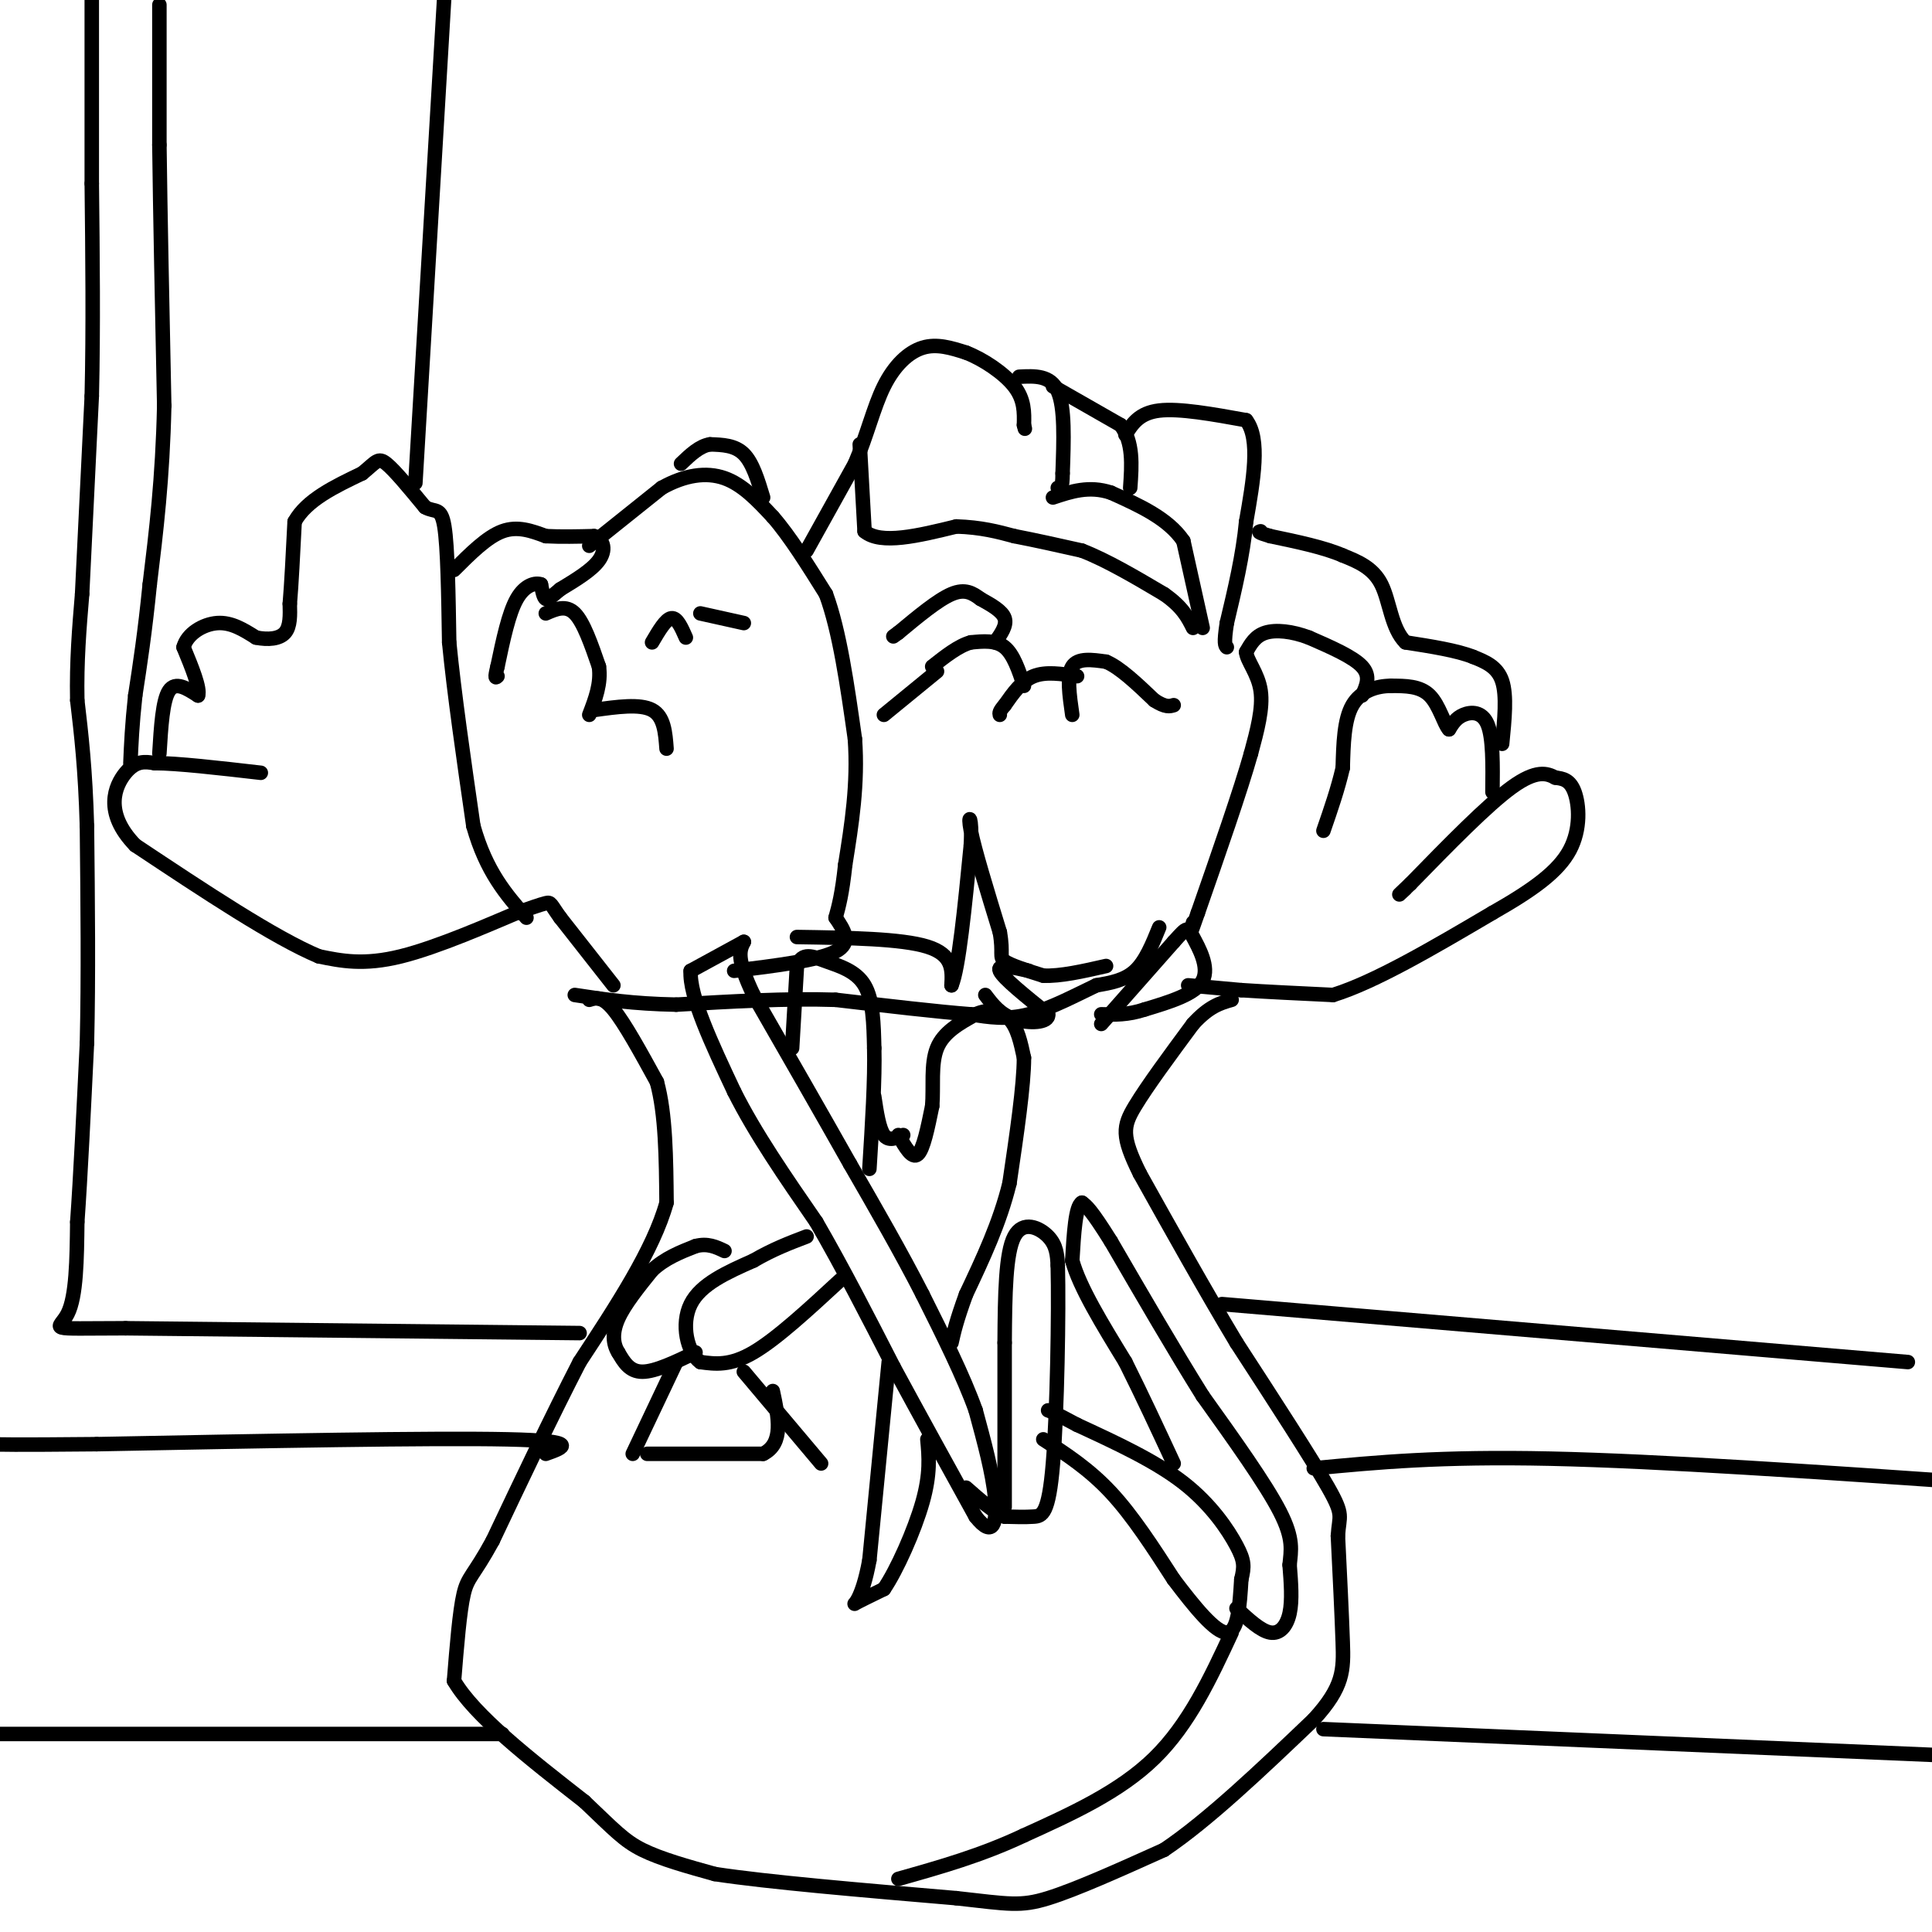 <svg viewBox='0 0 400 400' version='1.1' xmlns='http://www.w3.org/2000/svg' xmlns:xlink='http://www.w3.org/1999/xlink'><g fill='none' stroke='#000000' stroke-width='3' stroke-linecap='round' stroke-linejoin='round'><path d='M154,195c0.000,0.000 -11.000,6.000 -11,6'/><path d='M143,201c-0.333,5.167 4.333,15.083 9,25'/><path d='M152,226c4.333,8.667 10.667,17.833 17,27'/><path d='M169,253c5.500,9.500 10.750,19.750 16,30'/><path d='M185,283c5.500,10.167 11.250,20.583 17,31'/><path d='M202,314c3.711,4.733 4.489,1.067 4,-4c-0.489,-5.067 -2.244,-11.533 -4,-18'/><path d='M202,292c-2.500,-7.000 -6.750,-15.500 -11,-24'/><path d='M191,268c-4.333,-8.500 -9.667,-17.750 -15,-27'/><path d='M176,241c-5.833,-10.333 -12.917,-22.667 -20,-35'/><path d='M156,206c-3.667,-7.667 -2.833,-9.333 -2,-11'/><path d='M164,217c0.000,0.000 1.000,-17.000 1,-17'/><path d='M165,200c1.060,-3.000 3.208,-2.000 6,-1c2.792,1.000 6.226,2.000 8,5c1.774,3.000 1.887,8.000 2,13'/><path d='M181,217c0.167,6.333 -0.417,15.667 -1,25'/><path d='M186,235c1.417,2.500 2.833,5.000 4,4c1.167,-1.000 2.083,-5.500 3,-10'/><path d='M193,229c0.333,-3.911 -0.333,-8.689 1,-12c1.333,-3.311 4.667,-5.156 8,-7'/><path d='M202,210c2.667,-1.222 5.333,-0.778 7,1c1.667,1.778 2.333,4.889 3,8'/><path d='M212,219c0.000,5.667 -1.500,15.833 -3,26'/><path d='M209,245c-2.000,8.167 -5.500,15.583 -9,23'/><path d='M200,268c-2.000,5.500 -2.500,7.750 -3,10'/><path d='M187,235c-1.500,0.667 -3.000,1.333 -4,0c-1.000,-1.333 -1.500,-4.667 -2,-8'/><path d='M184,282c0.000,0.000 -4.000,41.000 -4,41'/><path d='M180,323c-1.556,8.511 -3.444,9.289 -3,9c0.444,-0.289 3.222,-1.644 6,-3'/><path d='M183,329c2.667,-3.889 6.333,-12.111 8,-18c1.667,-5.889 1.333,-9.444 1,-13'/><path d='M208,312c0.000,0.000 0.000,-34.000 0,-34'/><path d='M208,278c0.060,-10.167 0.208,-18.583 2,-22c1.792,-3.417 5.226,-1.833 7,0c1.774,1.833 1.887,3.917 2,6'/><path d='M219,262c0.250,9.548 -0.125,30.417 -1,41c-0.875,10.583 -2.250,10.881 -4,11c-1.750,0.119 -3.875,0.060 -6,0'/><path d='M208,314c-2.333,-1.000 -5.167,-3.500 -8,-6'/><path d='M228,212c0.000,0.000 15.000,-17.000 15,-17'/><path d='M243,195c2.964,-3.321 2.875,-3.125 4,-1c1.125,2.125 3.464,6.179 2,9c-1.464,2.821 -6.732,4.411 -12,6'/><path d='M237,209c-3.500,1.167 -6.250,1.083 -9,1'/><path d='M246,204c0.000,0.000 11.000,1.000 11,1'/><path d='M257,205c5.000,0.333 12.000,0.667 19,1'/><path d='M276,206c8.667,-2.667 20.833,-9.833 33,-17'/><path d='M309,189c8.619,-4.893 13.667,-8.625 16,-13c2.333,-4.375 1.952,-9.393 1,-12c-0.952,-2.607 -2.476,-2.804 -4,-3'/><path d='M322,161c-1.689,-0.911 -3.911,-1.689 -9,2c-5.089,3.689 -13.044,11.844 -21,20'/><path d='M292,183c-3.667,3.500 -2.333,2.250 -1,1'/><path d='M309,164c0.067,-5.622 0.133,-11.244 -1,-14c-1.133,-2.756 -3.467,-2.644 -5,-2c-1.533,0.644 -2.267,1.822 -3,3'/><path d='M300,151c-1.000,-1.000 -2.000,-5.000 -4,-7c-2.000,-2.000 -5.000,-2.000 -8,-2'/><path d='M288,142c-2.933,0.000 -6.267,1.000 -8,4c-1.733,3.000 -1.867,8.000 -2,13'/><path d='M278,159c-1.000,4.333 -2.500,8.667 -4,13'/><path d='M282,144c0.917,-2.000 1.833,-4.000 0,-6c-1.833,-2.000 -6.417,-4.000 -11,-6'/><path d='M271,132c-3.533,-1.333 -6.867,-1.667 -9,-1c-2.133,0.667 -3.067,2.333 -4,4'/><path d='M258,135c0.133,1.822 2.467,4.378 3,8c0.533,3.622 -0.733,8.311 -2,13'/><path d='M259,156c-2.167,7.667 -6.583,20.333 -11,33'/><path d='M248,189c-2.000,5.833 -1.500,3.917 -1,2'/><path d='M240,192c-1.417,3.500 -2.833,7.000 -5,9c-2.167,2.000 -5.083,2.500 -8,3'/><path d='M227,204c-3.822,1.800 -9.378,4.800 -14,6c-4.622,1.200 -8.311,0.600 -12,0'/><path d='M201,210c-6.667,-0.500 -17.333,-1.750 -28,-3'/><path d='M173,207c-10.167,-0.333 -21.583,0.333 -33,1'/><path d='M140,208c-9.000,-0.167 -15.000,-1.083 -21,-2'/><path d='M127,204c0.000,0.000 -11.000,-14.000 -11,-14'/><path d='M116,190c-2.111,-2.933 -1.889,-3.267 -3,-3c-1.111,0.267 -3.556,1.133 -6,2'/><path d='M107,189c-5.511,2.311 -16.289,7.089 -24,9c-7.711,1.911 -12.356,0.956 -17,0'/><path d='M66,198c-9.167,-3.833 -23.583,-13.417 -38,-23'/><path d='M28,175c-6.622,-6.822 -4.178,-12.378 -2,-15c2.178,-2.622 4.089,-2.311 6,-2'/><path d='M32,158c4.667,0.000 13.333,1.000 22,2'/><path d='M33,156c0.333,-5.500 0.667,-11.000 2,-13c1.333,-2.000 3.667,-0.500 6,1'/><path d='M41,144c0.500,-1.500 -1.250,-5.750 -3,-10'/><path d='M38,134c0.733,-2.800 4.067,-4.800 7,-5c2.933,-0.200 5.467,1.400 8,3'/><path d='M53,132c2.533,0.511 4.867,0.289 6,-1c1.133,-1.289 1.067,-3.644 1,-6'/><path d='M60,125c0.333,-3.833 0.667,-10.417 1,-17'/><path d='M61,108c2.500,-4.500 8.250,-7.250 14,-10'/><path d='M75,98c2.933,-2.400 3.267,-3.400 5,-2c1.733,1.400 4.867,5.200 8,9'/><path d='M88,105c2.089,1.222 3.311,-0.222 4,4c0.689,4.222 0.844,14.111 1,24'/><path d='M93,133c1.000,10.333 3.000,24.167 5,38'/><path d='M98,171c2.667,9.500 6.833,14.250 11,19'/><path d='M94,118c3.417,-3.417 6.833,-6.833 10,-8c3.167,-1.167 6.083,-0.083 9,1'/><path d='M113,111c3.167,0.167 6.583,0.083 10,0'/><path d='M123,111c2.133,0.844 2.467,2.956 1,5c-1.467,2.044 -4.733,4.022 -8,6'/><path d='M116,122c-1.867,1.511 -2.533,2.289 -3,2c-0.467,-0.289 -0.733,-1.644 -1,-3'/><path d='M112,121c-1.089,-0.422 -3.311,0.022 -5,3c-1.689,2.978 -2.844,8.489 -4,14'/><path d='M103,138c-0.667,2.667 -0.333,2.333 0,2'/><path d='M113,127c2.083,-0.917 4.167,-1.833 6,0c1.833,1.833 3.417,6.417 5,11'/><path d='M124,138c0.500,3.500 -0.750,6.750 -2,10'/><path d='M123,147c4.750,-0.667 9.500,-1.333 12,0c2.500,1.333 2.750,4.667 3,8'/><path d='M135,133c1.417,-2.417 2.833,-4.833 4,-5c1.167,-0.167 2.083,1.917 3,4'/><path d='M145,127c0.000,0.000 9.000,2.000 9,2'/><path d='M122,113c0.000,0.000 15.000,-12.000 15,-12'/><path d='M137,101c4.778,-2.667 9.222,-3.333 13,-2c3.778,1.333 6.889,4.667 10,8'/><path d='M160,107c3.500,4.000 7.250,10.000 11,16'/><path d='M171,123c2.833,7.667 4.417,18.833 6,30'/><path d='M177,153c0.667,9.333 -0.667,17.667 -2,26'/><path d='M175,179c-0.667,6.167 -1.333,8.583 -2,11'/><path d='M173,190c1.750,2.583 3.500,5.167 0,7c-3.500,1.833 -12.250,2.917 -21,4'/><path d='M165,194c10.833,0.167 21.667,0.333 27,2c5.333,1.667 5.167,4.833 5,8'/><path d='M197,204c1.500,-3.500 2.750,-16.250 4,-29'/><path d='M201,175c0.356,-6.111 -0.756,-6.889 0,-3c0.756,3.889 3.378,12.444 6,21'/><path d='M207,193c0.800,4.467 -0.200,5.133 1,6c1.200,0.867 4.600,1.933 8,3'/><path d='M216,202c3.500,0.167 8.250,-0.917 13,-2'/><path d='M213,201c-3.333,-0.750 -6.667,-1.500 -6,0c0.667,1.500 5.333,5.250 10,9'/><path d='M217,210c0.267,1.844 -4.067,1.956 -7,1c-2.933,-0.956 -4.467,-2.978 -6,-5'/><path d='M167,114c0.000,0.000 10.000,-18.000 10,-18'/><path d='M177,96c2.536,-5.917 3.875,-11.708 6,-16c2.125,-4.292 5.036,-7.083 8,-8c2.964,-0.917 5.982,0.042 9,1'/><path d='M200,73c3.533,1.356 7.867,4.244 10,7c2.133,2.756 2.067,5.378 2,8'/><path d='M212,88c0.333,1.333 0.167,0.667 0,0'/><path d='M211,78c3.250,-0.167 6.500,-0.333 8,3c1.500,3.333 1.250,10.167 1,17'/><path d='M220,98c0.000,3.333 -0.500,3.167 -1,3'/><path d='M218,80c0.000,0.000 14.000,8.000 14,8'/><path d='M232,88c2.667,3.500 2.333,8.250 2,13'/><path d='M233,90c1.417,-2.250 2.833,-4.500 7,-5c4.167,-0.500 11.083,0.750 18,2'/><path d='M258,87c3.000,3.833 1.500,12.417 0,21'/><path d='M258,108c-0.667,7.000 -2.333,14.000 -4,21'/><path d='M254,129c-0.667,4.333 -0.333,4.667 0,5'/><path d='M222,148c-0.583,-4.083 -1.167,-8.167 0,-10c1.167,-1.833 4.083,-1.417 7,-1'/><path d='M229,137c2.833,1.167 6.417,4.583 10,8'/><path d='M239,145c2.333,1.500 3.167,1.250 4,1'/><path d='M223,140c-3.250,-0.500 -6.500,-1.000 -9,0c-2.500,1.000 -4.250,3.500 -6,6'/><path d='M208,146c-1.167,1.333 -1.083,1.667 -1,2'/><path d='M212,142c-1.083,-3.250 -2.167,-6.500 -4,-8c-1.833,-1.500 -4.417,-1.250 -7,-1'/><path d='M201,133c-2.500,0.667 -5.250,2.833 -8,5'/><path d='M206,133c1.250,-1.750 2.500,-3.500 2,-5c-0.500,-1.500 -2.750,-2.750 -5,-4'/><path d='M203,124c-1.622,-1.200 -3.178,-2.200 -6,-1c-2.822,1.200 -6.911,4.600 -11,8'/><path d='M186,131c-1.833,1.333 -0.917,0.667 0,0'/><path d='M178,92c0.000,0.000 1.000,18.000 1,18'/><path d='M179,110c3.333,2.833 11.167,0.917 19,-1'/><path d='M198,109c5.167,0.167 8.583,1.083 12,2'/><path d='M210,111c4.333,0.833 9.167,1.917 14,3'/><path d='M224,114c5.167,2.000 11.083,5.500 17,9'/><path d='M241,123c3.833,2.667 4.917,4.833 6,7'/><path d='M249,130c0.000,0.000 -4.000,-18.000 -4,-18'/><path d='M245,112c-3.167,-4.667 -9.083,-7.333 -15,-10'/><path d='M230,102c-4.500,-1.500 -8.250,-0.250 -12,1'/><path d='M194,139c0.000,0.000 -11.000,9.000 -11,9'/><path d='M311,154c0.500,-5.000 1.000,-10.000 0,-13c-1.000,-3.000 -3.500,-4.000 -6,-5'/><path d='M305,136c-3.333,-1.333 -8.667,-2.167 -14,-3'/><path d='M291,133c-2.933,-2.867 -3.267,-8.533 -5,-12c-1.733,-3.467 -4.867,-4.733 -8,-6'/><path d='M278,115c-3.833,-1.667 -9.417,-2.833 -15,-4'/><path d='M263,111c-2.833,-0.833 -2.417,-0.917 -2,-1'/><path d='M158,103c-1.083,-3.583 -2.167,-7.167 -4,-9c-1.833,-1.833 -4.417,-1.917 -7,-2'/><path d='M147,92c-2.167,0.333 -4.083,2.167 -6,4'/><path d='M122,207c1.333,-0.417 2.667,-0.833 5,2c2.333,2.833 5.667,8.917 9,15'/><path d='M136,224c1.833,6.667 1.917,15.833 2,25'/><path d='M138,249c-2.667,9.667 -10.333,21.333 -18,33'/><path d='M120,282c-6.000,11.667 -12.000,24.333 -18,37'/><path d='M102,319c-4.044,7.400 -5.156,7.400 -6,11c-0.844,3.600 -1.422,10.800 -2,18'/><path d='M94,348c4.167,7.167 15.583,16.083 27,25'/><path d='M121,373c6.200,5.889 8.200,8.111 12,10c3.800,1.889 9.400,3.444 15,5'/><path d='M148,388c10.833,1.667 30.417,3.333 50,5'/><path d='M198,393c10.933,1.222 13.267,1.778 19,0c5.733,-1.778 14.867,-5.889 24,-10'/><path d='M241,383c9.167,-6.167 20.083,-16.583 31,-27'/><path d='M272,356c6.200,-6.778 6.200,-10.222 6,-16c-0.200,-5.778 -0.600,-13.889 -1,-22'/><path d='M277,318c0.244,-4.311 1.356,-4.089 -2,-10c-3.356,-5.911 -11.178,-17.956 -19,-30'/><path d='M256,278c-6.500,-10.833 -13.250,-22.917 -20,-35'/><path d='M236,243c-3.867,-7.800 -3.533,-9.800 -1,-14c2.533,-4.200 7.267,-10.600 12,-17'/><path d='M247,212c3.333,-3.667 5.667,-4.333 8,-5'/><path d='M216,298c4.750,3.083 9.500,6.167 14,11c4.500,4.833 8.750,11.417 13,18'/><path d='M243,327c4.333,5.733 8.667,11.067 11,11c2.333,-0.067 2.667,-5.533 3,-11'/><path d='M257,327c0.631,-2.655 0.708,-3.792 -1,-7c-1.708,-3.208 -5.202,-8.488 -11,-13c-5.798,-4.512 -13.899,-8.256 -22,-12'/><path d='M223,295c-4.667,-2.500 -5.333,-2.750 -6,-3'/><path d='M256,333c2.511,2.333 5.022,4.667 7,5c1.978,0.333 3.422,-1.333 4,-4c0.578,-2.667 0.289,-6.333 0,-10'/><path d='M267,324c0.267,-2.933 0.933,-5.267 -2,-11c-2.933,-5.733 -9.467,-14.867 -16,-24'/><path d='M249,289c-5.833,-9.333 -12.417,-20.667 -19,-32'/><path d='M230,257c-4.167,-6.667 -5.083,-7.333 -6,-8'/><path d='M224,249c-1.333,0.667 -1.667,6.333 -2,12'/><path d='M222,261c1.500,5.500 6.250,13.250 11,21'/><path d='M233,282c3.500,7.000 6.750,14.000 10,21'/><path d='M174,265c-6.583,6.083 -13.167,12.167 -18,15c-4.833,2.833 -7.917,2.417 -11,2'/><path d='M145,282c-2.733,-1.956 -4.067,-7.844 -2,-12c2.067,-4.156 7.533,-6.578 13,-9'/><path d='M156,261c4.000,-2.333 7.500,-3.667 11,-5'/><path d='M144,280c-4.167,2.000 -8.333,4.000 -11,4c-2.667,0.000 -3.833,-2.000 -5,-4'/><path d='M128,280c-1.089,-1.733 -1.311,-4.067 0,-7c1.311,-2.933 4.156,-6.467 7,-10'/><path d='M135,263c2.667,-2.500 5.833,-3.750 9,-5'/><path d='M144,258c2.500,-0.667 4.250,0.167 6,1'/><path d='M154,284c0.000,0.000 16.000,19.000 16,19'/><path d='M134,301c0.000,0.000 24.000,0.000 24,0'/><path d='M158,301c4.333,-2.167 3.167,-7.583 2,-13'/><path d='M131,301c0.000,0.000 9.000,-19.000 9,-19'/><path d='M113,301c3.750,-1.333 7.500,-2.667 -8,-3c-15.500,-0.333 -50.250,0.333 -85,1'/><path d='M20,299c-17.833,0.167 -19.917,0.083 -22,0'/><path d='M120,276c0.000,0.000 -94.000,-1.000 -94,-1'/><path d='M26,275c-17.378,0.022 -13.822,0.578 -12,-3c1.822,-3.578 1.911,-11.289 2,-19'/><path d='M16,253c0.667,-9.333 1.333,-23.167 2,-37'/><path d='M18,216c0.333,-13.667 0.167,-29.333 0,-45'/><path d='M18,171c-0.333,-11.833 -1.167,-18.917 -2,-26'/><path d='M16,145c-0.167,-8.000 0.417,-15.000 1,-22'/><path d='M17,123c0.500,-10.500 1.250,-25.750 2,-41'/><path d='M19,82c0.333,-14.167 0.167,-29.083 0,-44'/><path d='M19,38c0.000,-13.667 0.000,-25.833 0,-38'/><path d='M33,1c0.000,0.000 0.000,29.000 0,29'/><path d='M33,30c0.167,13.833 0.583,33.917 1,54'/><path d='M34,84c-0.333,15.167 -1.667,26.083 -3,37'/><path d='M31,121c-1.000,10.000 -2.000,16.500 -3,23'/><path d='M28,144c-0.667,6.167 -0.833,10.083 -1,14'/><path d='M86,100c0.000,0.000 6.000,-101.000 6,-101'/><path d='M253,270c0.000,0.000 142.000,12.000 142,12'/><path d='M272,304c13.083,-1.250 26.167,-2.500 49,-2c22.833,0.500 55.417,2.750 88,5'/><path d='M274,358c0.000,0.000 142.000,6.000 142,6'/><path d='M104,359c0.000,0.000 -105.000,0.000 -105,0'/><path d='M255,338c-4.417,9.500 -8.833,19.000 -16,26c-7.167,7.000 -17.083,11.500 -27,16'/><path d='M212,380c-8.833,4.167 -17.417,6.583 -26,9'/></g>
</svg>